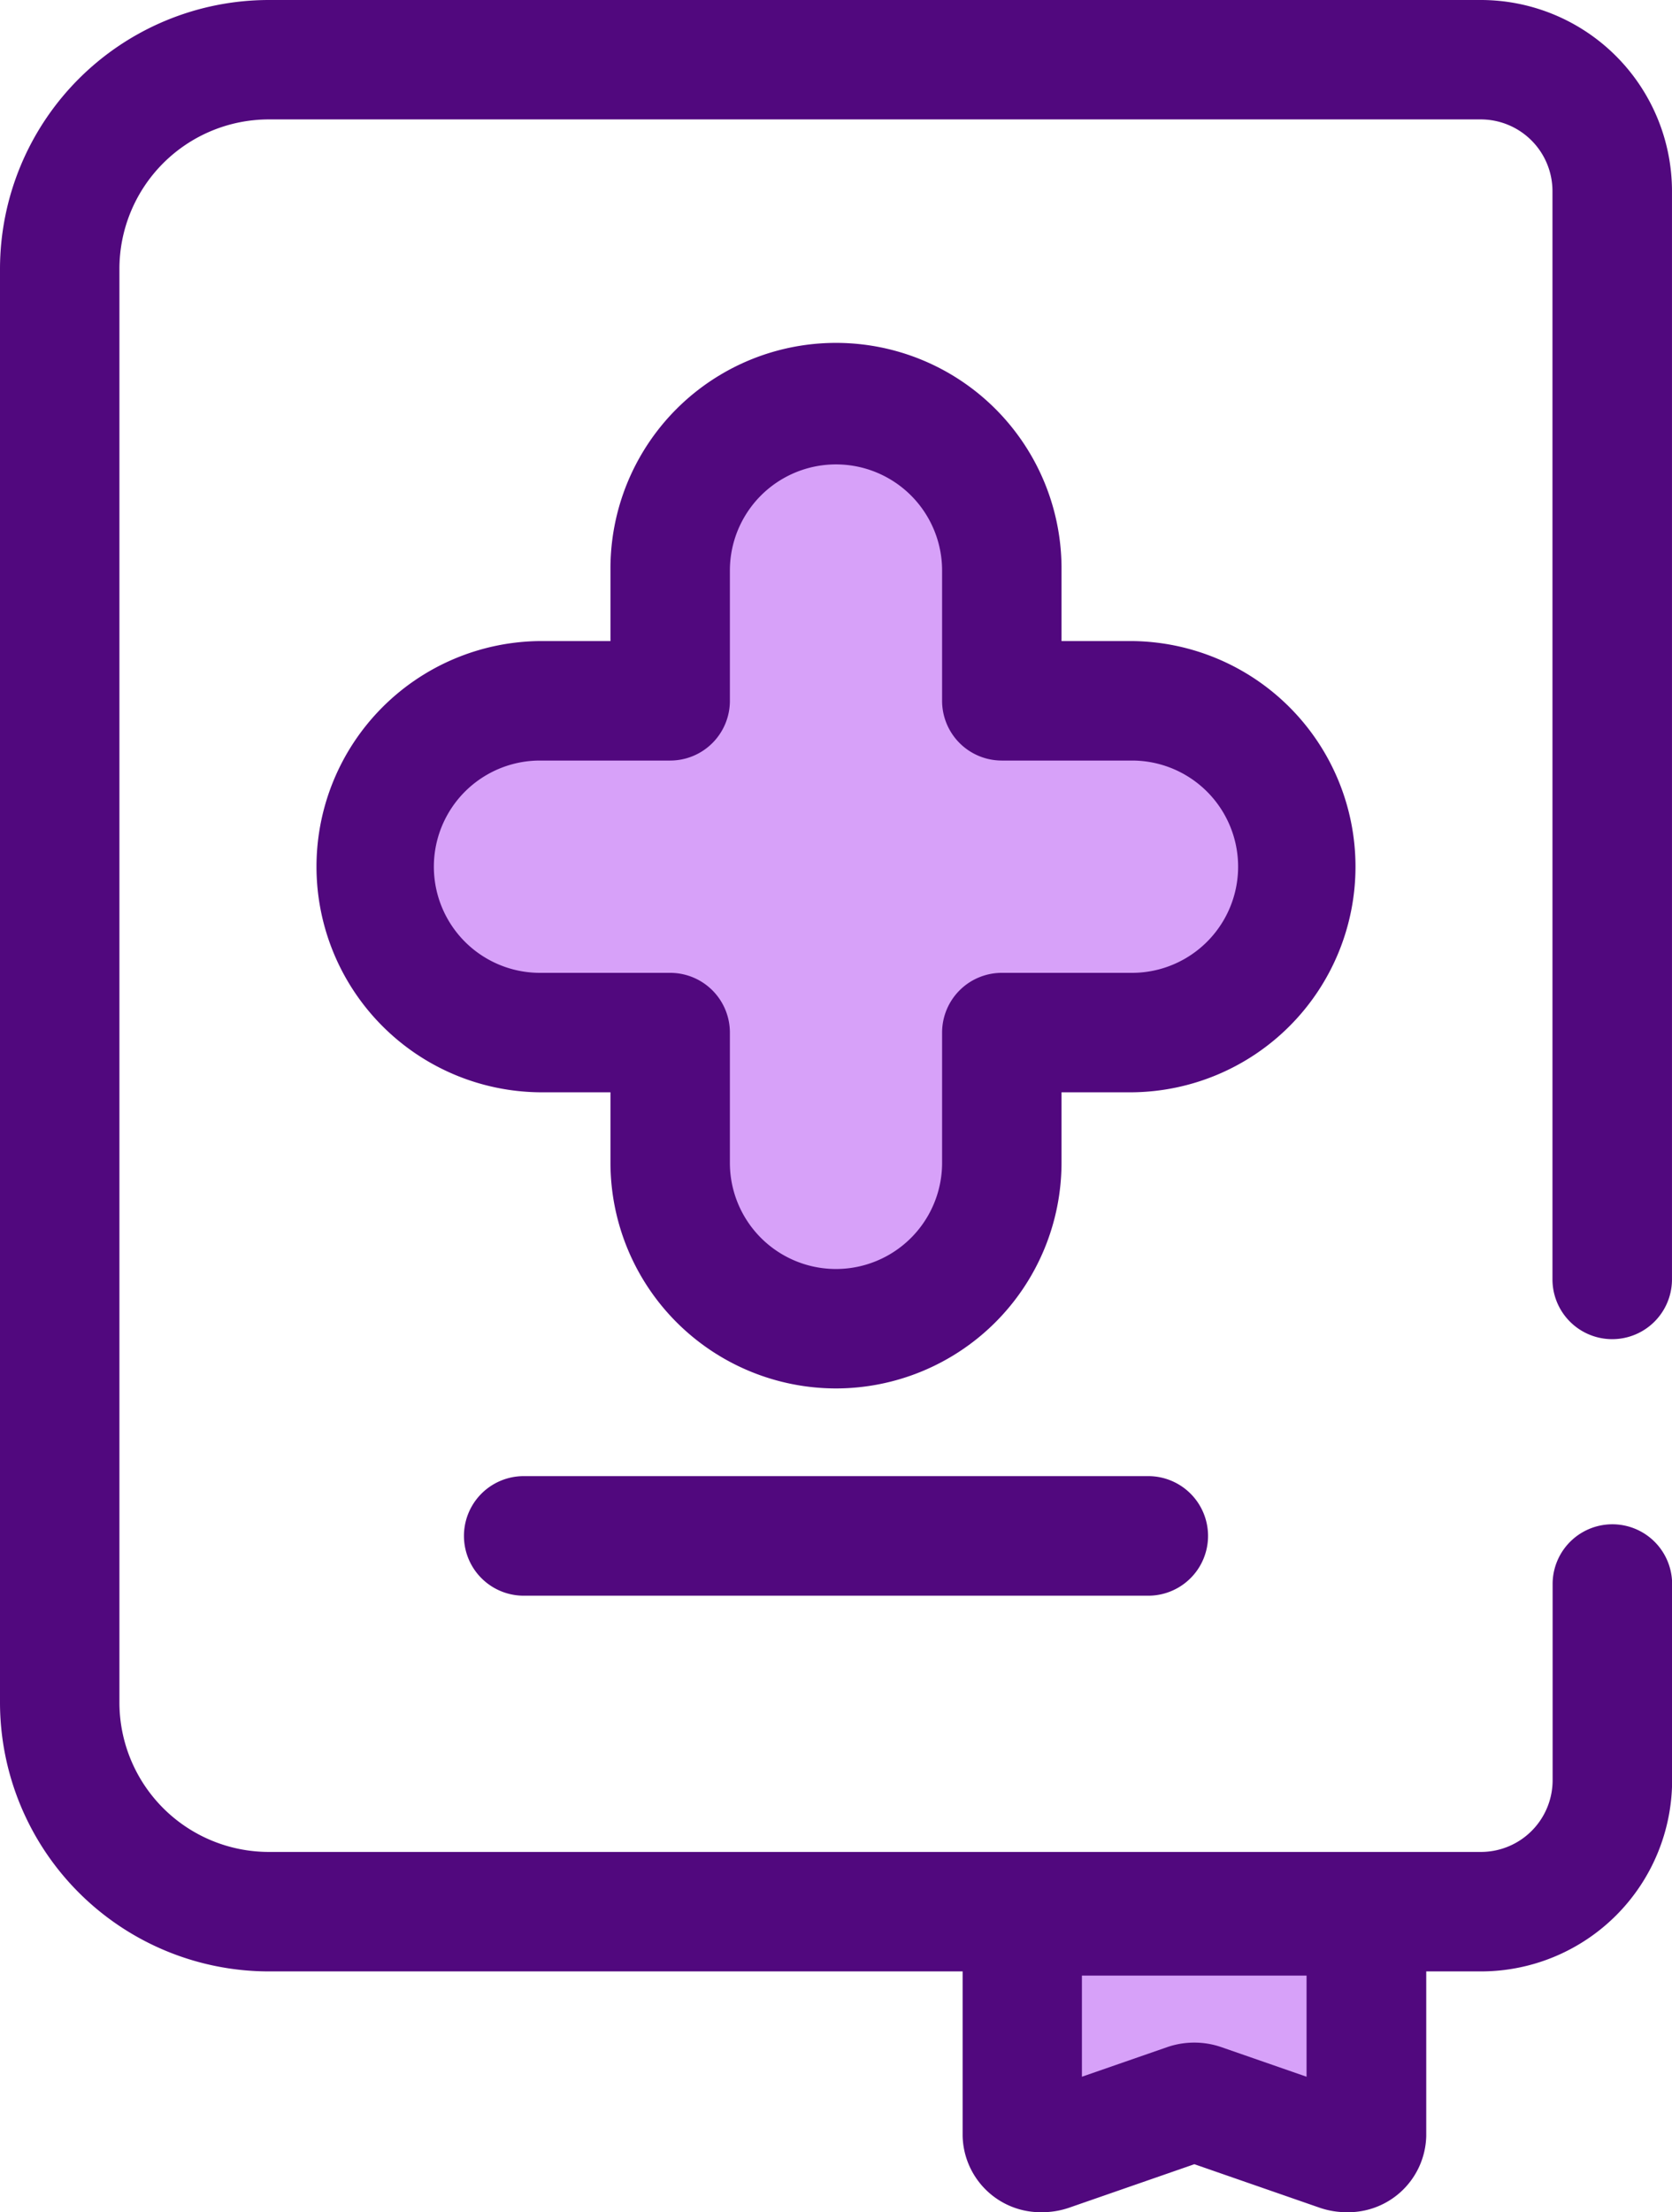 <svg xmlns="http://www.w3.org/2000/svg" width="90.934" height="120.264" viewBox="0 0 90.934 120.264"><defs><style>.a{fill:#d7a1f9;}.b{fill:#51087e;}</style></defs><path class="a" d="M174.186,93.657h0a9.018,9.018,0,0,0-9.018,9.018v7.081h-7.081a9.018,9.018,0,0,0-9.018,9.018h0a9.018,9.018,0,0,0,9.018,9.018h7.081v7.081a9.018,9.018,0,0,0,9.018,9.018h0a9.018,9.018,0,0,0,9.018-9.018v-7.081h7.081a9.018,9.018,0,0,0,9.018-9.018h0a9.018,9.018,0,0,0-9.018-9.018H183.2v-7.081A9.018,9.018,0,0,0,174.186,93.657Z" transform="translate(-128.719 -71.658)"/><path class="b" d="M163.608,136.558a12.279,12.279,0,0,1-12.266-12.266v-3.833h-3.833a12.266,12.266,0,0,1,0-24.531h3.833V92.095a12.266,12.266,0,1,1,24.531,0v3.833h3.833a12.266,12.266,0,0,1,0,24.531h-3.833v3.833A12.279,12.279,0,0,1,163.608,136.558Zm-16.1-34.134a5.77,5.77,0,0,0,0,11.541h7.081a3.248,3.248,0,0,1,3.248,3.248v7.081a5.77,5.77,0,1,0,11.541,0v-7.081a3.248,3.248,0,0,1,3.248-3.248h7.081a5.77,5.77,0,0,0,0-11.541h-7.081a3.248,3.248,0,0,1-3.248-3.248V92.095a5.77,5.77,0,1,0-11.541,0v7.081a3.248,3.248,0,0,1-3.248,3.248Z" transform="translate(-118.141 -61.078)"/><path class="a" d="M299.113,443.39h18.718v11.967a1.073,1.073,0,0,1-1.49.831l-7.456-2.587a1.273,1.273,0,0,0-.826,0l-7.456,2.587a1.073,1.073,0,0,1-1.49-.831V443.39Z" transform="translate(-243.519 -339.242)"/><g transform="translate(0)"><path class="b" d="M306.177,448.927a4.5,4.5,0,0,1-1.479-.249l-6.8-2.361-6.8,2.361a4.5,4.5,0,0,1-1.479.249,4.243,4.243,0,0,1-4.324-4.148V432.812a3.248,3.248,0,0,1,3.248-3.248h18.718a3.248,3.248,0,0,1,3.248,3.248v11.968A4.244,4.244,0,0,1,306.177,448.927Zm-8.283-9.221a4.5,4.5,0,0,1,1.476.248L304,441.562v-5.5H291.782v5.5l4.634-1.608A4.5,4.5,0,0,1,297.894,439.706Z" transform="translate(-232.941 -328.664)"/><path class="b" d="M142.974,107.172H77.047A14.631,14.631,0,0,1,62.433,92.557V14.614A14.631,14.631,0,0,1,77.047,0h65.927a10.4,10.4,0,0,1,10.392,10.392V69.551a3.248,3.248,0,1,1-6.5,0V10.392a3.9,3.9,0,0,0-3.9-3.9H77.047a8.128,8.128,0,0,0-8.119,8.119V92.558a8.128,8.128,0,0,0,8.119,8.119h65.927a3.9,3.9,0,0,0,3.9-3.9V86.115a3.248,3.248,0,1,1,6.5,0V96.78A10.4,10.4,0,0,1,142.974,107.172Z" transform="translate(-62.433)"/><path class="b" d="M207.084,348.155H173.116a3.248,3.248,0,1,1,0-6.5h33.968a3.248,3.248,0,1,1,0,6.5Z" transform="translate(-144.633 -261.408)"/></g></svg>